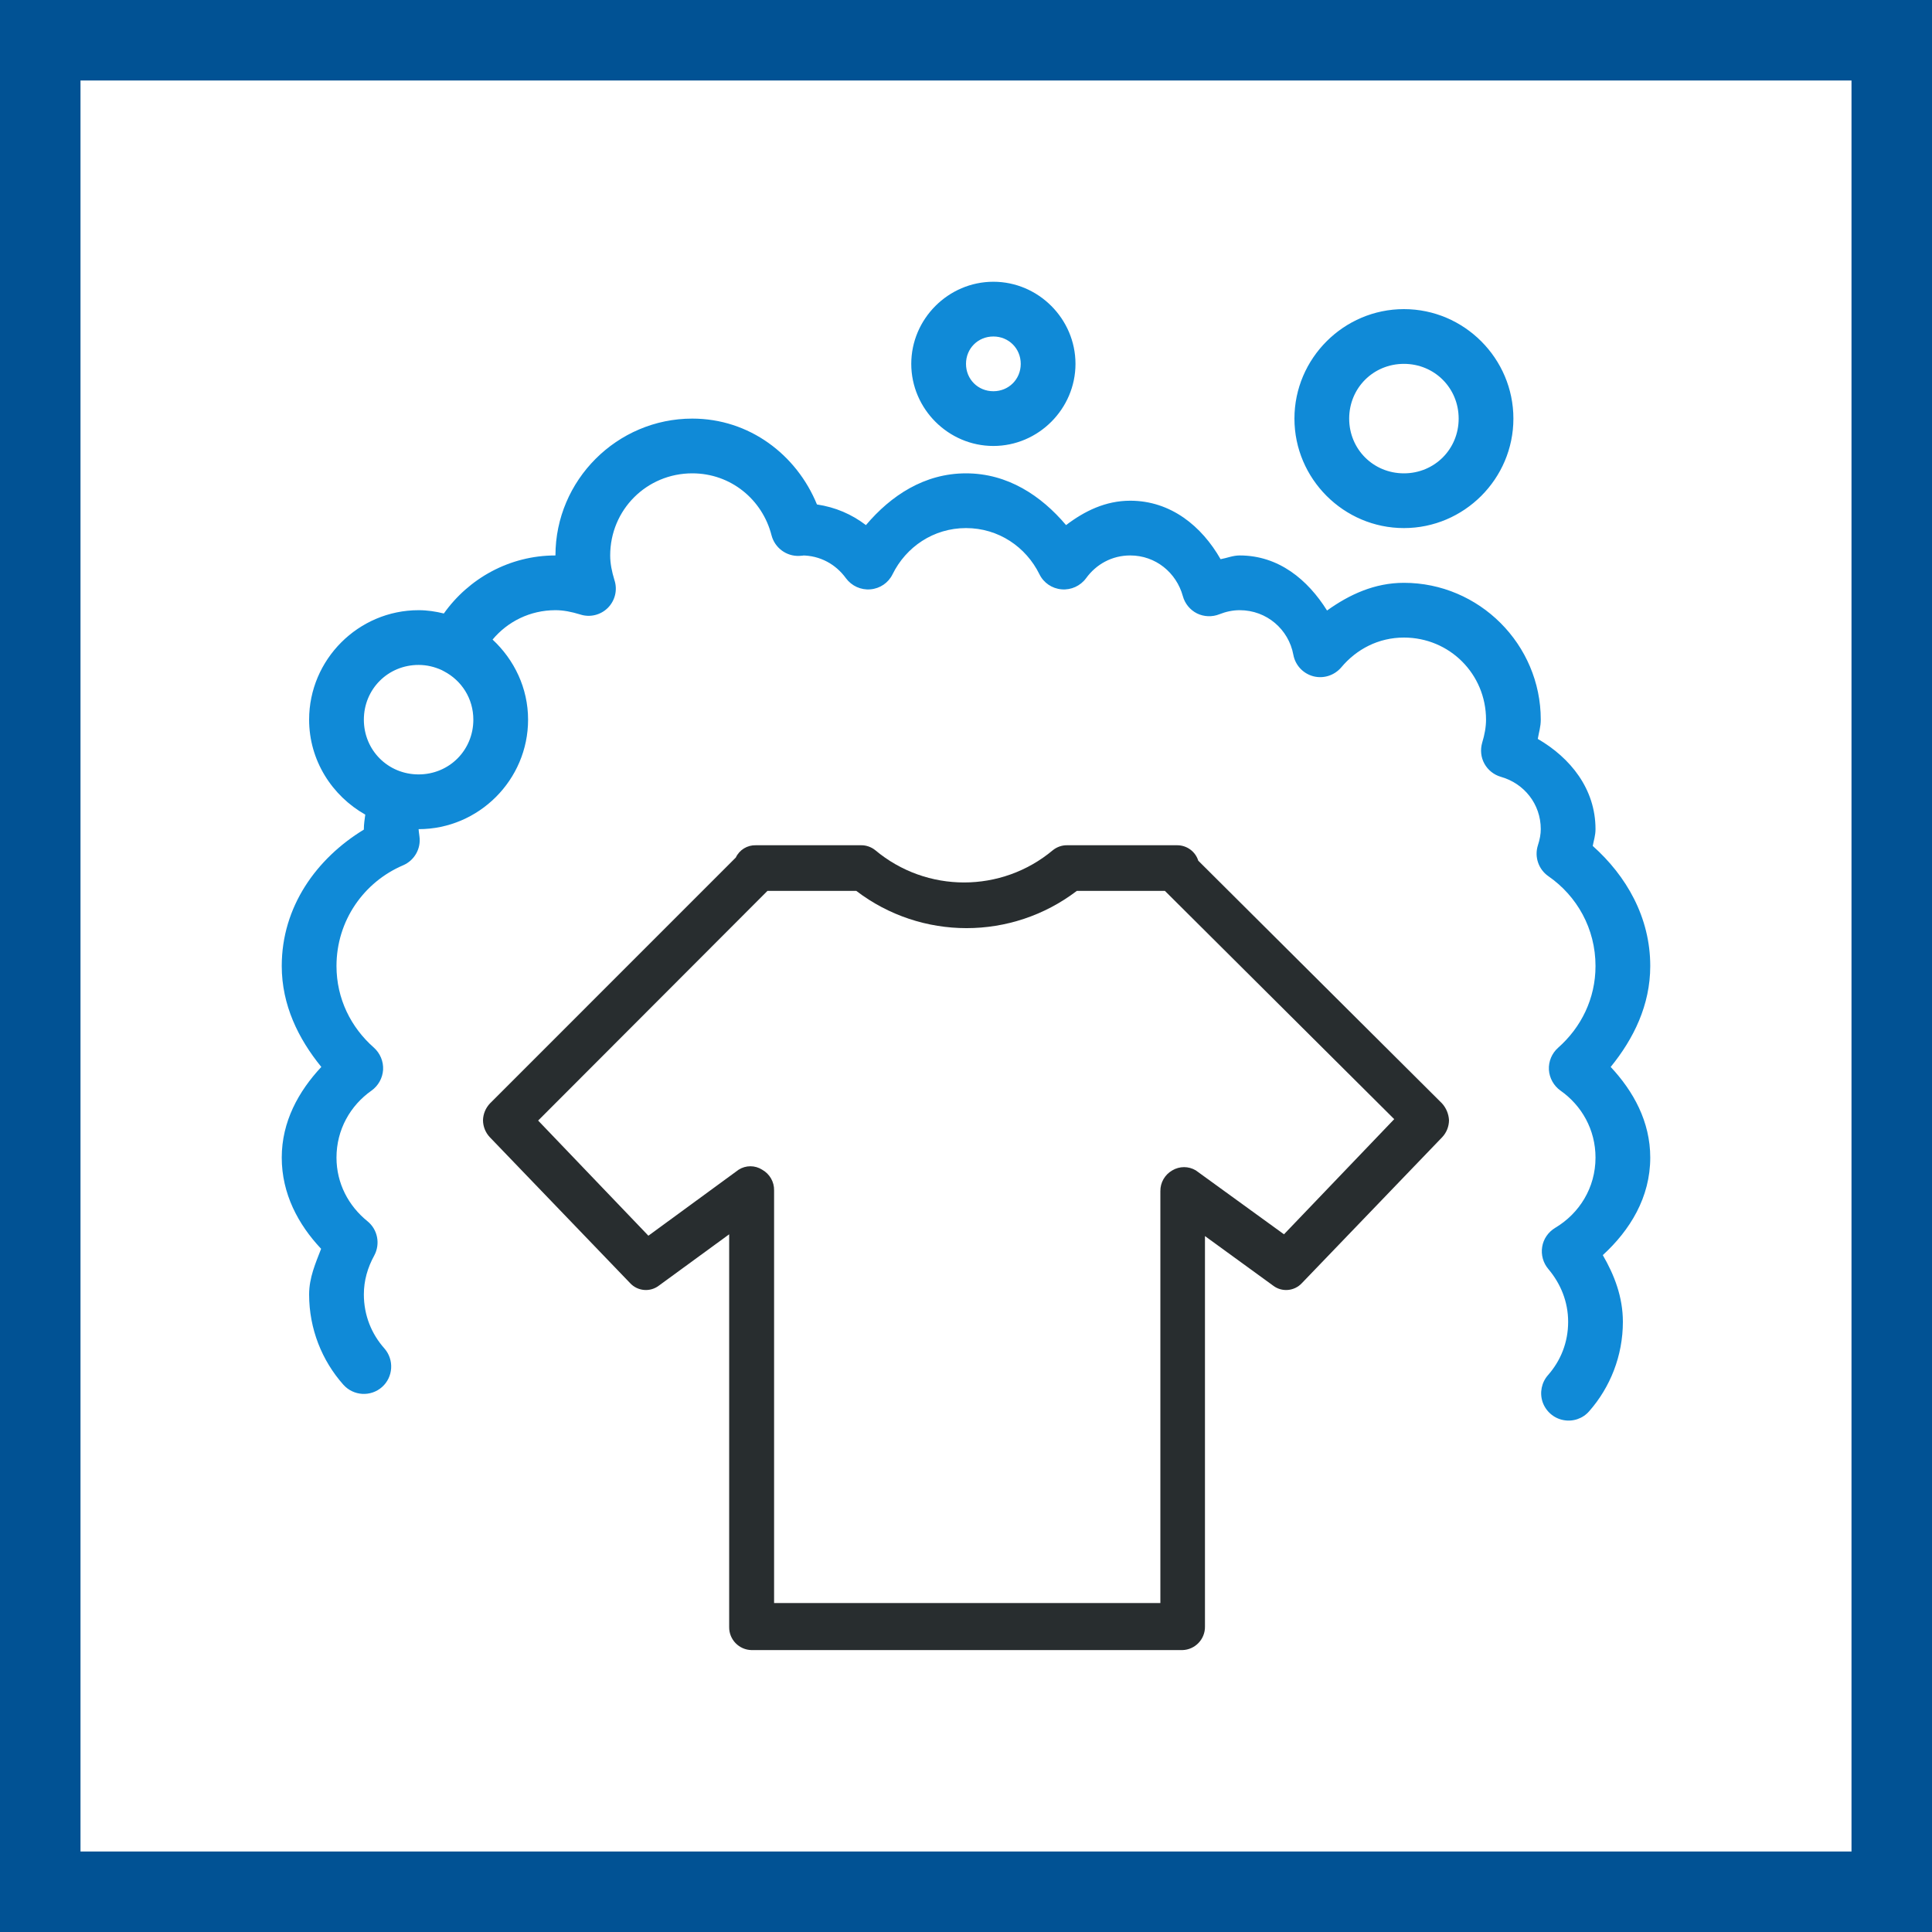 <svg width="48" height="48" viewBox="0 0 48 48" fill="none" xmlns="http://www.w3.org/2000/svg">
<rect x="0" y="0" width="48" height="48" fill="#333333" stroke="none"/>
<path d="M1 1H47V47H1V1Z" fill="white" stroke="#015294" stroke-width="2"/>
<path d="M17.2 10.4C18.616 10.4 19.79 11.295 20.297 12.533C20.757 12.602 21.158 12.775 21.514 13.046C22.135 12.312 22.967 11.76 24 11.76C25.033 11.76 25.865 12.312 26.486 13.046C26.943 12.698 27.466 12.44 28.08 12.44C29.087 12.44 29.857 13.072 30.325 13.893C30.487 13.864 30.63 13.8 30.8 13.8C31.767 13.8 32.489 14.4 32.97 15.168C33.523 14.772 34.15 14.48 34.88 14.48C36.75 14.48 38.28 16.01 38.28 17.88C38.28 18.058 38.232 18.199 38.206 18.358C39.016 18.828 39.64 19.599 39.64 20.6C39.64 20.757 39.597 20.879 39.571 21.017C40.408 21.763 41 22.791 41 24C41 24.972 40.586 25.809 40.017 26.508C40.583 27.113 41 27.867 41 28.76C41 29.748 40.498 30.564 39.821 31.183C40.108 31.677 40.32 32.224 40.32 32.84C40.32 33.687 40.004 34.468 39.486 35.058C39.327 35.244 39.08 35.329 38.84 35.281C38.601 35.236 38.405 35.063 38.325 34.832C38.248 34.601 38.299 34.346 38.461 34.163C38.774 33.807 38.96 33.353 38.96 32.84C38.96 32.341 38.774 31.892 38.469 31.53C38.338 31.376 38.283 31.174 38.315 30.978C38.346 30.781 38.466 30.609 38.639 30.505C39.239 30.147 39.64 29.509 39.64 28.76C39.64 28.067 39.297 27.466 38.769 27.095C38.601 26.975 38.495 26.784 38.482 26.577C38.471 26.369 38.556 26.168 38.713 26.029C39.281 25.527 39.64 24.813 39.64 24C39.64 23.07 39.178 22.26 38.469 21.769C38.224 21.599 38.118 21.288 38.208 21.004C38.256 20.855 38.28 20.725 38.28 20.6C38.28 19.973 37.863 19.463 37.292 19.301C37.117 19.251 36.968 19.134 36.88 18.974C36.792 18.815 36.774 18.629 36.824 18.454C36.886 18.249 36.92 18.061 36.92 17.88C36.92 16.746 36.014 15.84 34.88 15.84C34.251 15.84 33.703 16.127 33.323 16.581C33.153 16.78 32.885 16.868 32.63 16.802C32.375 16.735 32.181 16.528 32.133 16.268C32.017 15.638 31.472 15.16 30.8 15.16C30.625 15.16 30.457 15.197 30.295 15.261C30.115 15.333 29.913 15.325 29.738 15.24C29.565 15.152 29.437 14.995 29.387 14.809C29.227 14.228 28.712 13.8 28.08 13.8C27.623 13.8 27.233 14.021 26.983 14.366C26.842 14.557 26.611 14.663 26.375 14.642C26.138 14.623 25.928 14.48 25.825 14.268C25.49 13.588 24.808 13.12 24 13.12C23.192 13.12 22.51 13.588 22.175 14.268C22.072 14.48 21.862 14.623 21.625 14.642C21.389 14.663 21.158 14.557 21.017 14.366C20.767 14.021 20.377 13.8 19.92 13.8L19.964 13.802L19.95 13.804C19.94 13.805 19.928 13.806 19.912 13.807L19.856 13.811C19.535 13.824 19.248 13.609 19.168 13.298C18.942 12.413 18.159 11.76 17.2 11.76C16.066 11.76 15.16 12.666 15.16 13.8C15.16 13.999 15.2 14.198 15.266 14.414C15.346 14.655 15.282 14.921 15.102 15.102C14.921 15.282 14.655 15.346 14.414 15.266C14.198 15.2 13.999 15.16 13.8 15.16C13.168 15.16 12.61 15.444 12.238 15.89C12.775 16.39 13.12 17.094 13.12 17.88C13.12 19.375 11.896 20.6 10.4 20.6C10.4 20.621 10.408 20.677 10.421 20.781C10.464 21.083 10.296 21.378 10.015 21.498C9.043 21.912 8.36 22.871 8.36 24C8.36 24.813 8.719 25.527 9.29 26.029C9.444 26.168 9.529 26.369 9.518 26.577C9.505 26.784 9.399 26.975 9.231 27.095C8.703 27.466 8.36 28.067 8.36 28.76C8.36 29.403 8.66 29.961 9.128 30.34C9.383 30.545 9.454 30.904 9.298 31.193C9.133 31.493 9.04 31.815 9.04 32.16C9.04 32.678 9.231 33.143 9.55 33.501C9.797 33.783 9.77 34.213 9.492 34.46C9.21 34.71 8.78 34.683 8.53 34.402C8.001 33.807 7.68 33.018 7.68 32.16C7.68 31.743 7.839 31.387 7.978 31.026C7.409 30.423 7 29.658 7 28.76C7 27.867 7.417 27.113 7.983 26.508C7.414 25.809 7 24.972 7 24C7 22.526 7.863 21.328 9.04 20.611V20.6C9.04 20.478 9.059 20.358 9.075 20.239C8.248 19.771 7.68 18.892 7.68 17.88C7.68 16.384 8.905 15.16 10.4 15.16C10.618 15.16 10.825 15.192 11.027 15.242C11.646 14.371 12.658 13.8 13.8 13.8C13.8 11.93 15.33 10.4 17.2 10.4ZM10.4 16.52C9.64 16.52 9.04 17.12 9.04 17.88C9.04 18.64 9.64 19.24 10.4 19.24C11.16 19.24 11.76 18.64 11.76 17.88C11.76 17.351 11.465 16.905 11.032 16.679C11.014 16.669 10.992 16.658 10.974 16.648C10.798 16.568 10.607 16.52 10.4 16.52ZM34.88 7.68C36.376 7.68 37.6 8.905 37.6 10.4C37.6 11.896 36.376 13.12 34.88 13.12C33.385 13.12 32.16 11.896 32.16 10.4C32.16 8.905 33.385 7.68 34.88 7.68ZM34.88 9.04C34.12 9.04 33.52 9.64 33.52 10.4C33.52 11.16 34.12 11.76 34.88 11.76C35.64 11.76 36.24 11.16 36.24 10.4C36.24 9.64 35.64 9.04 34.88 9.04ZM24.68 7C25.798 7 26.72 7.922 26.72 9.04C26.72 10.158 25.798 11.08 24.68 11.08C23.562 11.08 22.64 10.158 22.64 9.04C22.64 7.922 23.562 7 24.68 7ZM24.68 8.36C24.297 8.36 24 8.658 24 9.04C24 9.422 24.297 9.72 24.68 9.72C25.062 9.72 25.36 9.422 25.36 9.04C25.36 8.658 25.062 8.36 24.68 8.36Z" fill="#108AD7"/>
<path d="M21.396 21C21.522 20.999 21.646 21.043 21.745 21.122C23.022 22.192 24.882 22.192 26.159 21.122C26.258 21.043 26.381 20.999 26.508 21H29.247C29.487 21 29.699 21.155 29.771 21.384L35.825 27.412C35.93 27.527 35.992 27.676 36 27.831C35.999 27.986 35.94 28.136 35.834 28.25L32.345 31.879C32.158 32.081 31.847 32.108 31.629 31.94L29.937 30.71V40.411C29.942 40.726 29.693 40.986 29.378 40.996H18.674C18.361 40.991 18.11 40.733 18.116 40.42V30.666L16.371 31.94C16.153 32.108 15.842 32.081 15.655 31.879L12.166 28.25C12.06 28.136 12.001 27.986 12 27.831C12.004 27.675 12.066 27.526 12.175 27.412L18.281 21.305C18.371 21.113 18.567 20.994 18.779 21H21.396ZM21.274 22.134H19.067L13.37 27.84L16.109 30.701L18.351 29.061C18.529 28.947 18.758 28.947 18.936 29.061C19.122 29.165 19.237 29.363 19.232 29.576V39.827H28.829V29.593C28.826 29.38 28.941 29.183 29.125 29.078C29.305 28.97 29.53 28.97 29.71 29.078L31.9 30.666L34.639 27.805L28.942 22.134H26.753C25.134 23.368 22.892 23.368 21.274 22.134Z" fill="#282D2F"/>
</svg>
